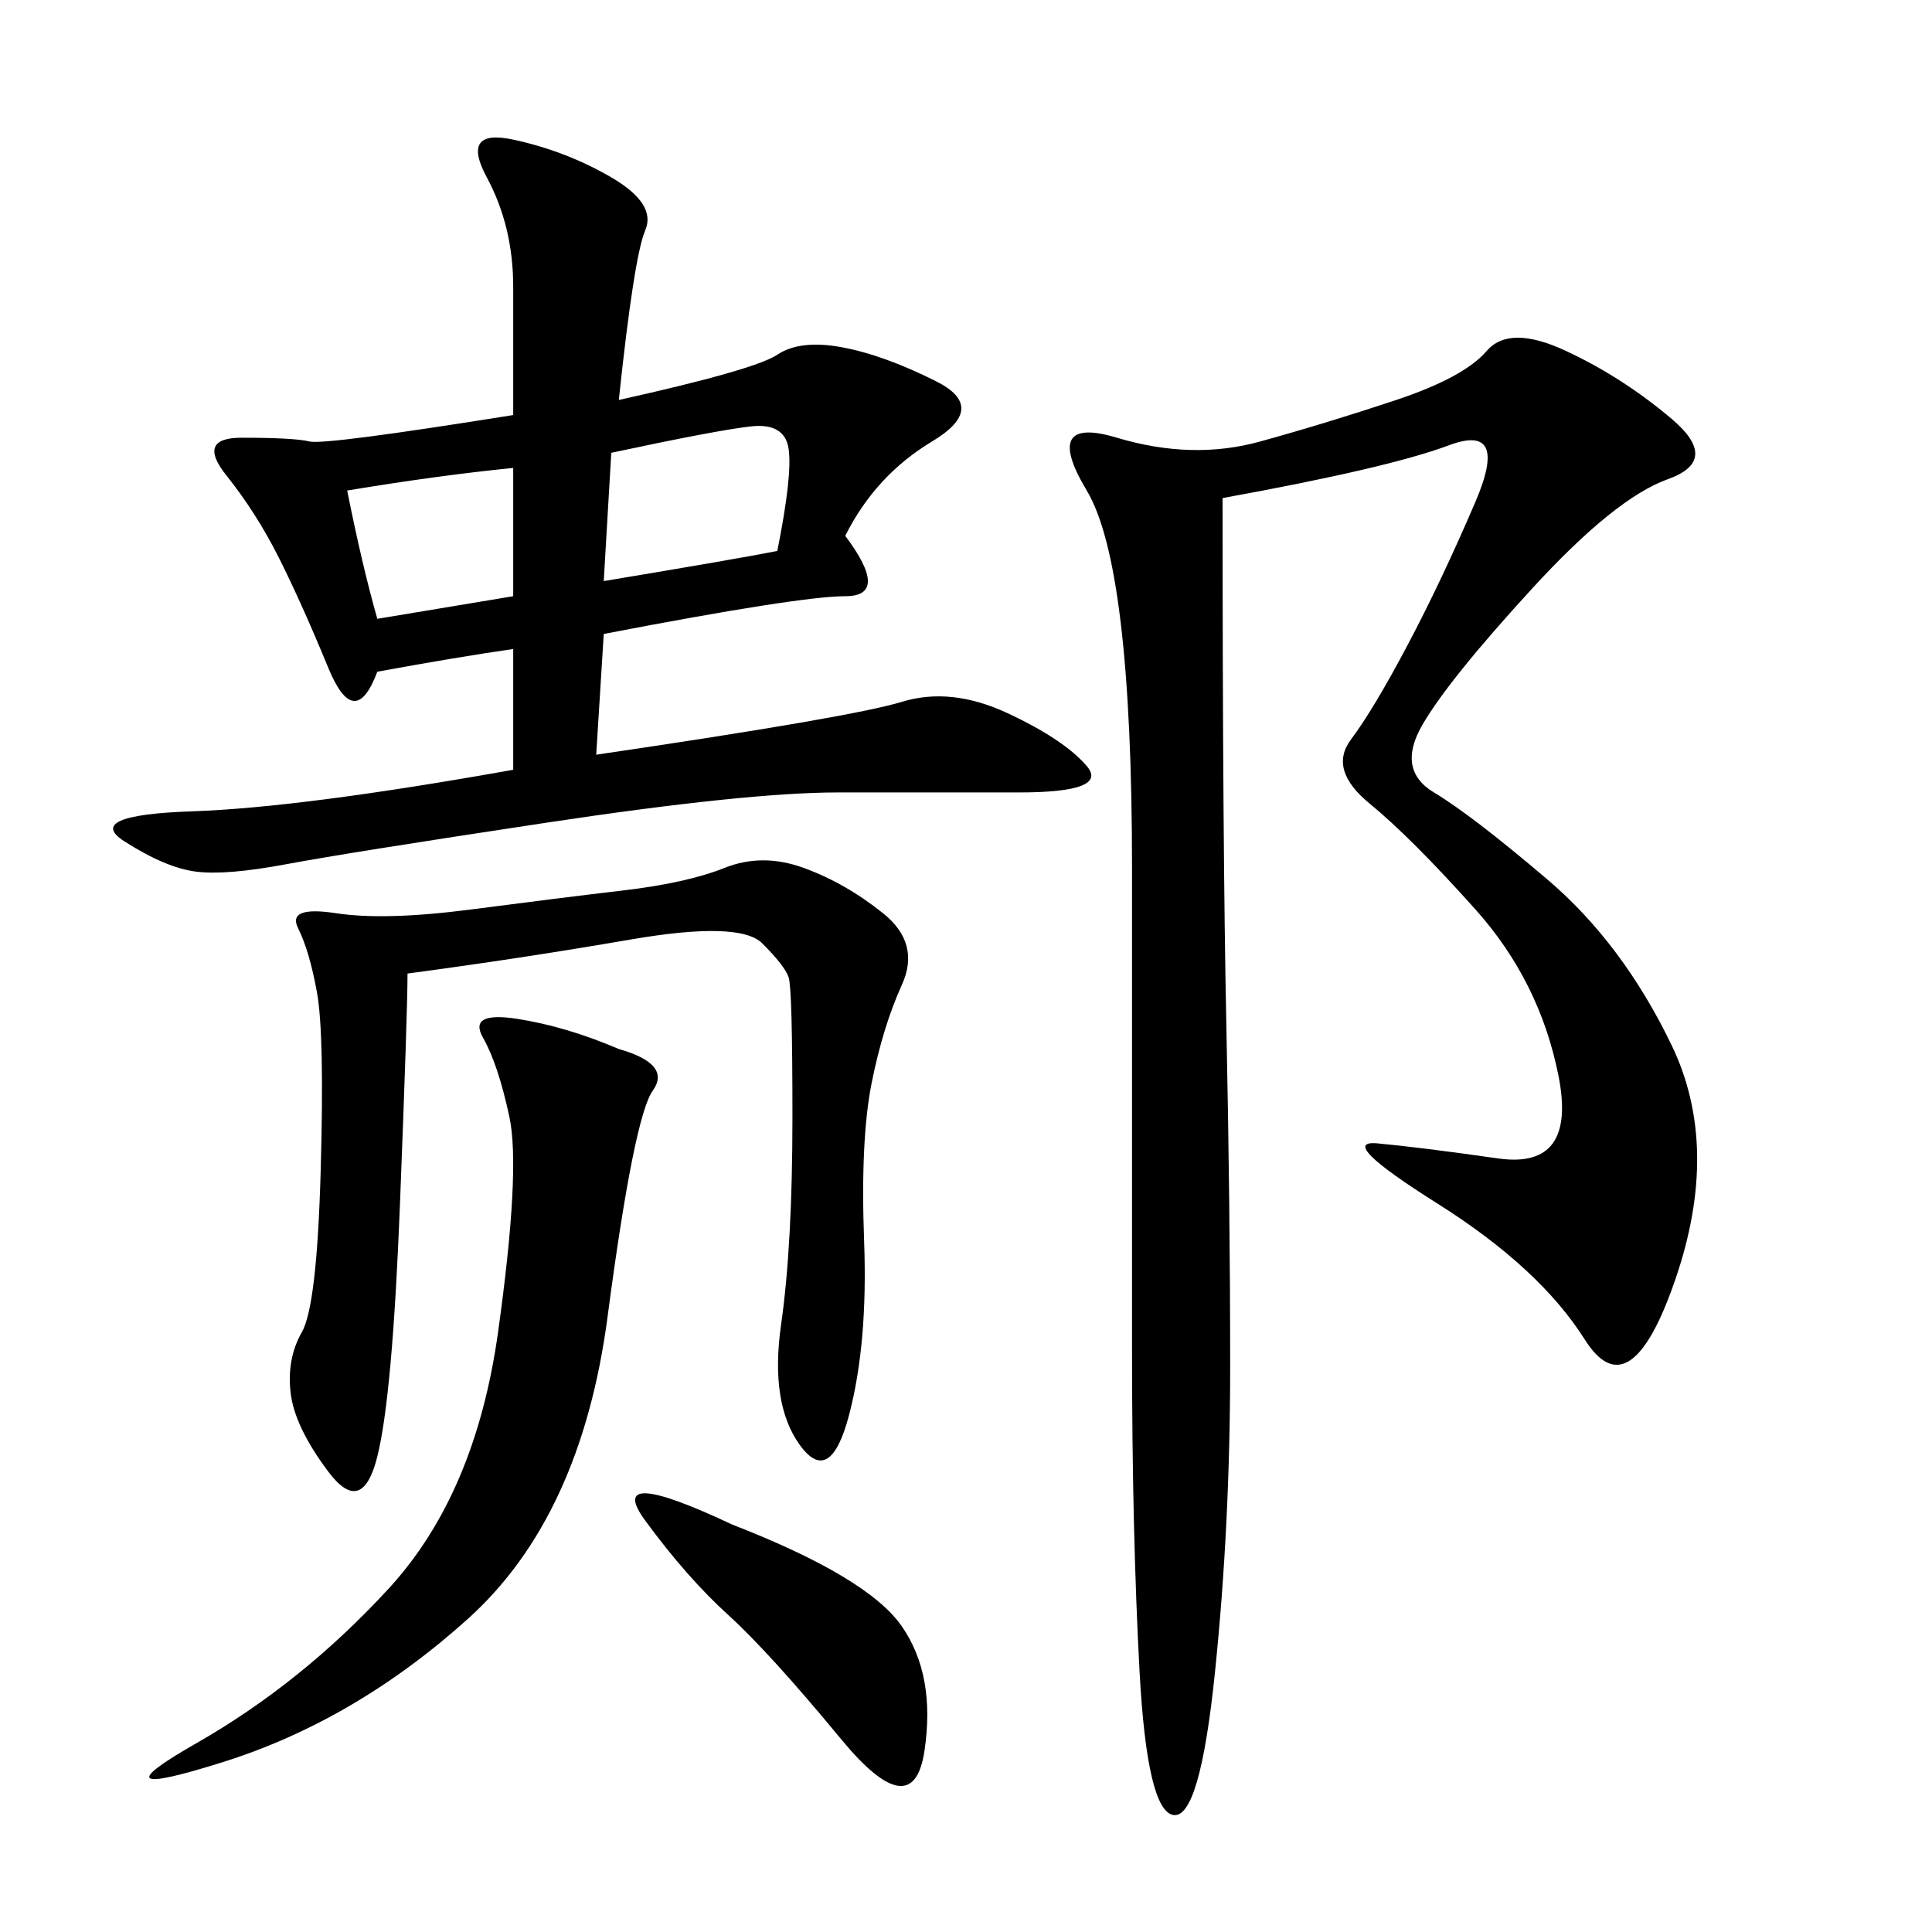 <svg xmlns="http://www.w3.org/2000/svg" xmlns:xlink="http://www.w3.org/1999/xlink" width="300" height="300"><path d="M189.84 77.34Q189.84 131.25 190.43 159.38Q191.02 187.50 191.02 212.11L191.02 212.11Q191.02 236.72 188.67 259.57Q186.33 282.42 182.23 281.84Q178.13 281.25 176.95 259.57Q175.78 237.89 175.78 209.77L175.78 209.77L175.78 134.77Q175.78 87.89 168.75 76.17Q161.72 64.45 173.44 67.97Q185.16 71.48 195.70 68.55Q206.25 65.63 216.80 62.11Q227.34 58.59 230.86 54.49Q234.38 50.39 243.16 54.49Q251.95 58.59 259.57 65.04Q267.19 71.48 258.98 74.41Q250.78 77.34 237.89 91.41Q225 105.47 220.90 112.50Q216.80 119.53 222.66 123.05Q228.52 126.56 240.23 136.52Q251.95 146.48 259.57 162.30Q267.19 178.13 260.16 198.63Q253.13 219.14 246.09 208.01Q239.06 196.88 223.24 186.91Q207.42 176.95 213.87 177.54Q220.31 178.13 232.62 179.88Q244.92 181.64 241.99 166.99Q239.06 152.34 229.10 141.21Q219.14 130.08 212.70 124.80Q206.25 119.53 209.77 114.84Q213.28 110.16 218.55 100.20Q223.83 90.23 229.10 77.93Q234.38 65.63 225 69.14Q215.63 72.66 189.84 77.34L189.84 77.34ZM96.09 62.11Q117.19 57.42 120.70 55.08Q124.22 52.73 130.66 53.91Q137.11 55.08 145.31 59.18Q153.52 63.28 144.73 68.55Q135.94 73.83 131.25 83.20L131.25 83.20Q138.28 92.58 131.25 92.58L131.25 92.58Q124.22 92.58 93.75 98.44L93.75 98.44L92.58 117.19Q132.42 111.33 140.04 108.98Q147.66 106.64 156.45 110.74Q165.23 114.84 168.75 118.95Q172.27 123.05 158.20 123.05L158.20 123.05L130.08 123.05Q116.02 123.05 84.96 127.73Q53.91 132.42 44.53 134.18Q35.16 135.94 30.47 135.35Q25.78 134.77 19.34 130.66Q12.89 126.56 29.88 125.98Q46.88 125.39 79.69 119.53L79.69 119.53L79.69 100.78Q71.48 101.95 58.59 104.30L58.59 104.30Q55.08 113.67 50.98 103.71Q46.88 93.75 43.36 86.72Q39.84 79.69 35.16 73.83Q30.47 67.97 37.50 67.97L37.50 67.97Q45.70 67.97 48.05 68.55Q50.39 69.14 79.69 64.45L79.69 64.45L79.69 44.53Q79.69 35.16 75.59 27.54Q71.48 19.92 79.69 21.68Q87.89 23.44 94.92 27.54Q101.95 31.64 100.20 35.74Q98.44 39.84 96.09 62.11L96.09 62.11ZM63.28 151.17Q63.28 157.03 62.11 186.91Q60.94 216.80 58.59 226.17Q56.25 235.55 50.98 228.52Q45.70 221.48 45.12 216.21Q44.53 210.94 46.88 206.84Q49.22 202.73 49.80 181.64Q50.39 160.55 49.22 154.10Q48.05 147.66 46.29 144.14Q44.53 140.63 52.15 141.80Q59.77 142.97 73.24 141.21Q86.72 139.45 96.68 138.28Q106.64 137.11 112.50 134.77Q118.36 132.42 124.80 134.77Q131.25 137.11 137.11 141.80Q142.97 146.48 140.04 152.93Q137.11 159.38 135.35 168.16Q133.59 176.95 134.18 192.77Q134.77 208.59 131.84 219.73Q128.91 230.86 124.22 224.41Q119.53 217.97 121.29 205.66Q123.05 193.36 123.05 173.44L123.05 173.44Q123.05 153.52 122.46 151.76Q121.88 150 118.36 146.48Q114.84 142.97 97.85 145.90Q80.86 148.83 63.28 151.17L63.28 151.17ZM96.09 162.89Q104.30 165.23 101.37 169.34Q98.44 173.44 94.34 204.49Q90.23 235.55 72.66 251.37Q55.08 267.19 34.57 273.63Q14.06 280.08 30.47 270.70Q46.88 261.33 60.35 246.68Q73.83 232.03 77.34 206.84Q80.86 181.64 79.10 173.44Q77.34 165.23 75 161.13Q72.66 157.03 80.27 158.20Q87.89 159.38 96.09 162.89L96.09 162.89ZM113.67 236.72Q134.77 244.92 140.04 252.54Q145.31 260.16 143.55 271.88Q141.80 283.59 130.66 270.12Q119.53 256.64 113.09 250.78Q106.64 244.92 100.20 236.13Q93.75 227.34 113.67 236.72L113.67 236.72ZM93.75 90.23Q114.84 86.72 120.70 85.55L120.70 85.55Q123.05 73.83 122.46 69.73Q121.88 65.63 116.60 66.21Q111.33 66.80 94.92 70.31L94.92 70.31L93.75 90.23ZM53.91 76.17Q56.25 87.89 58.59 96.09L58.59 96.09L79.69 92.58L79.69 72.66Q67.97 73.83 53.91 76.17L53.91 76.17Z"/></svg>